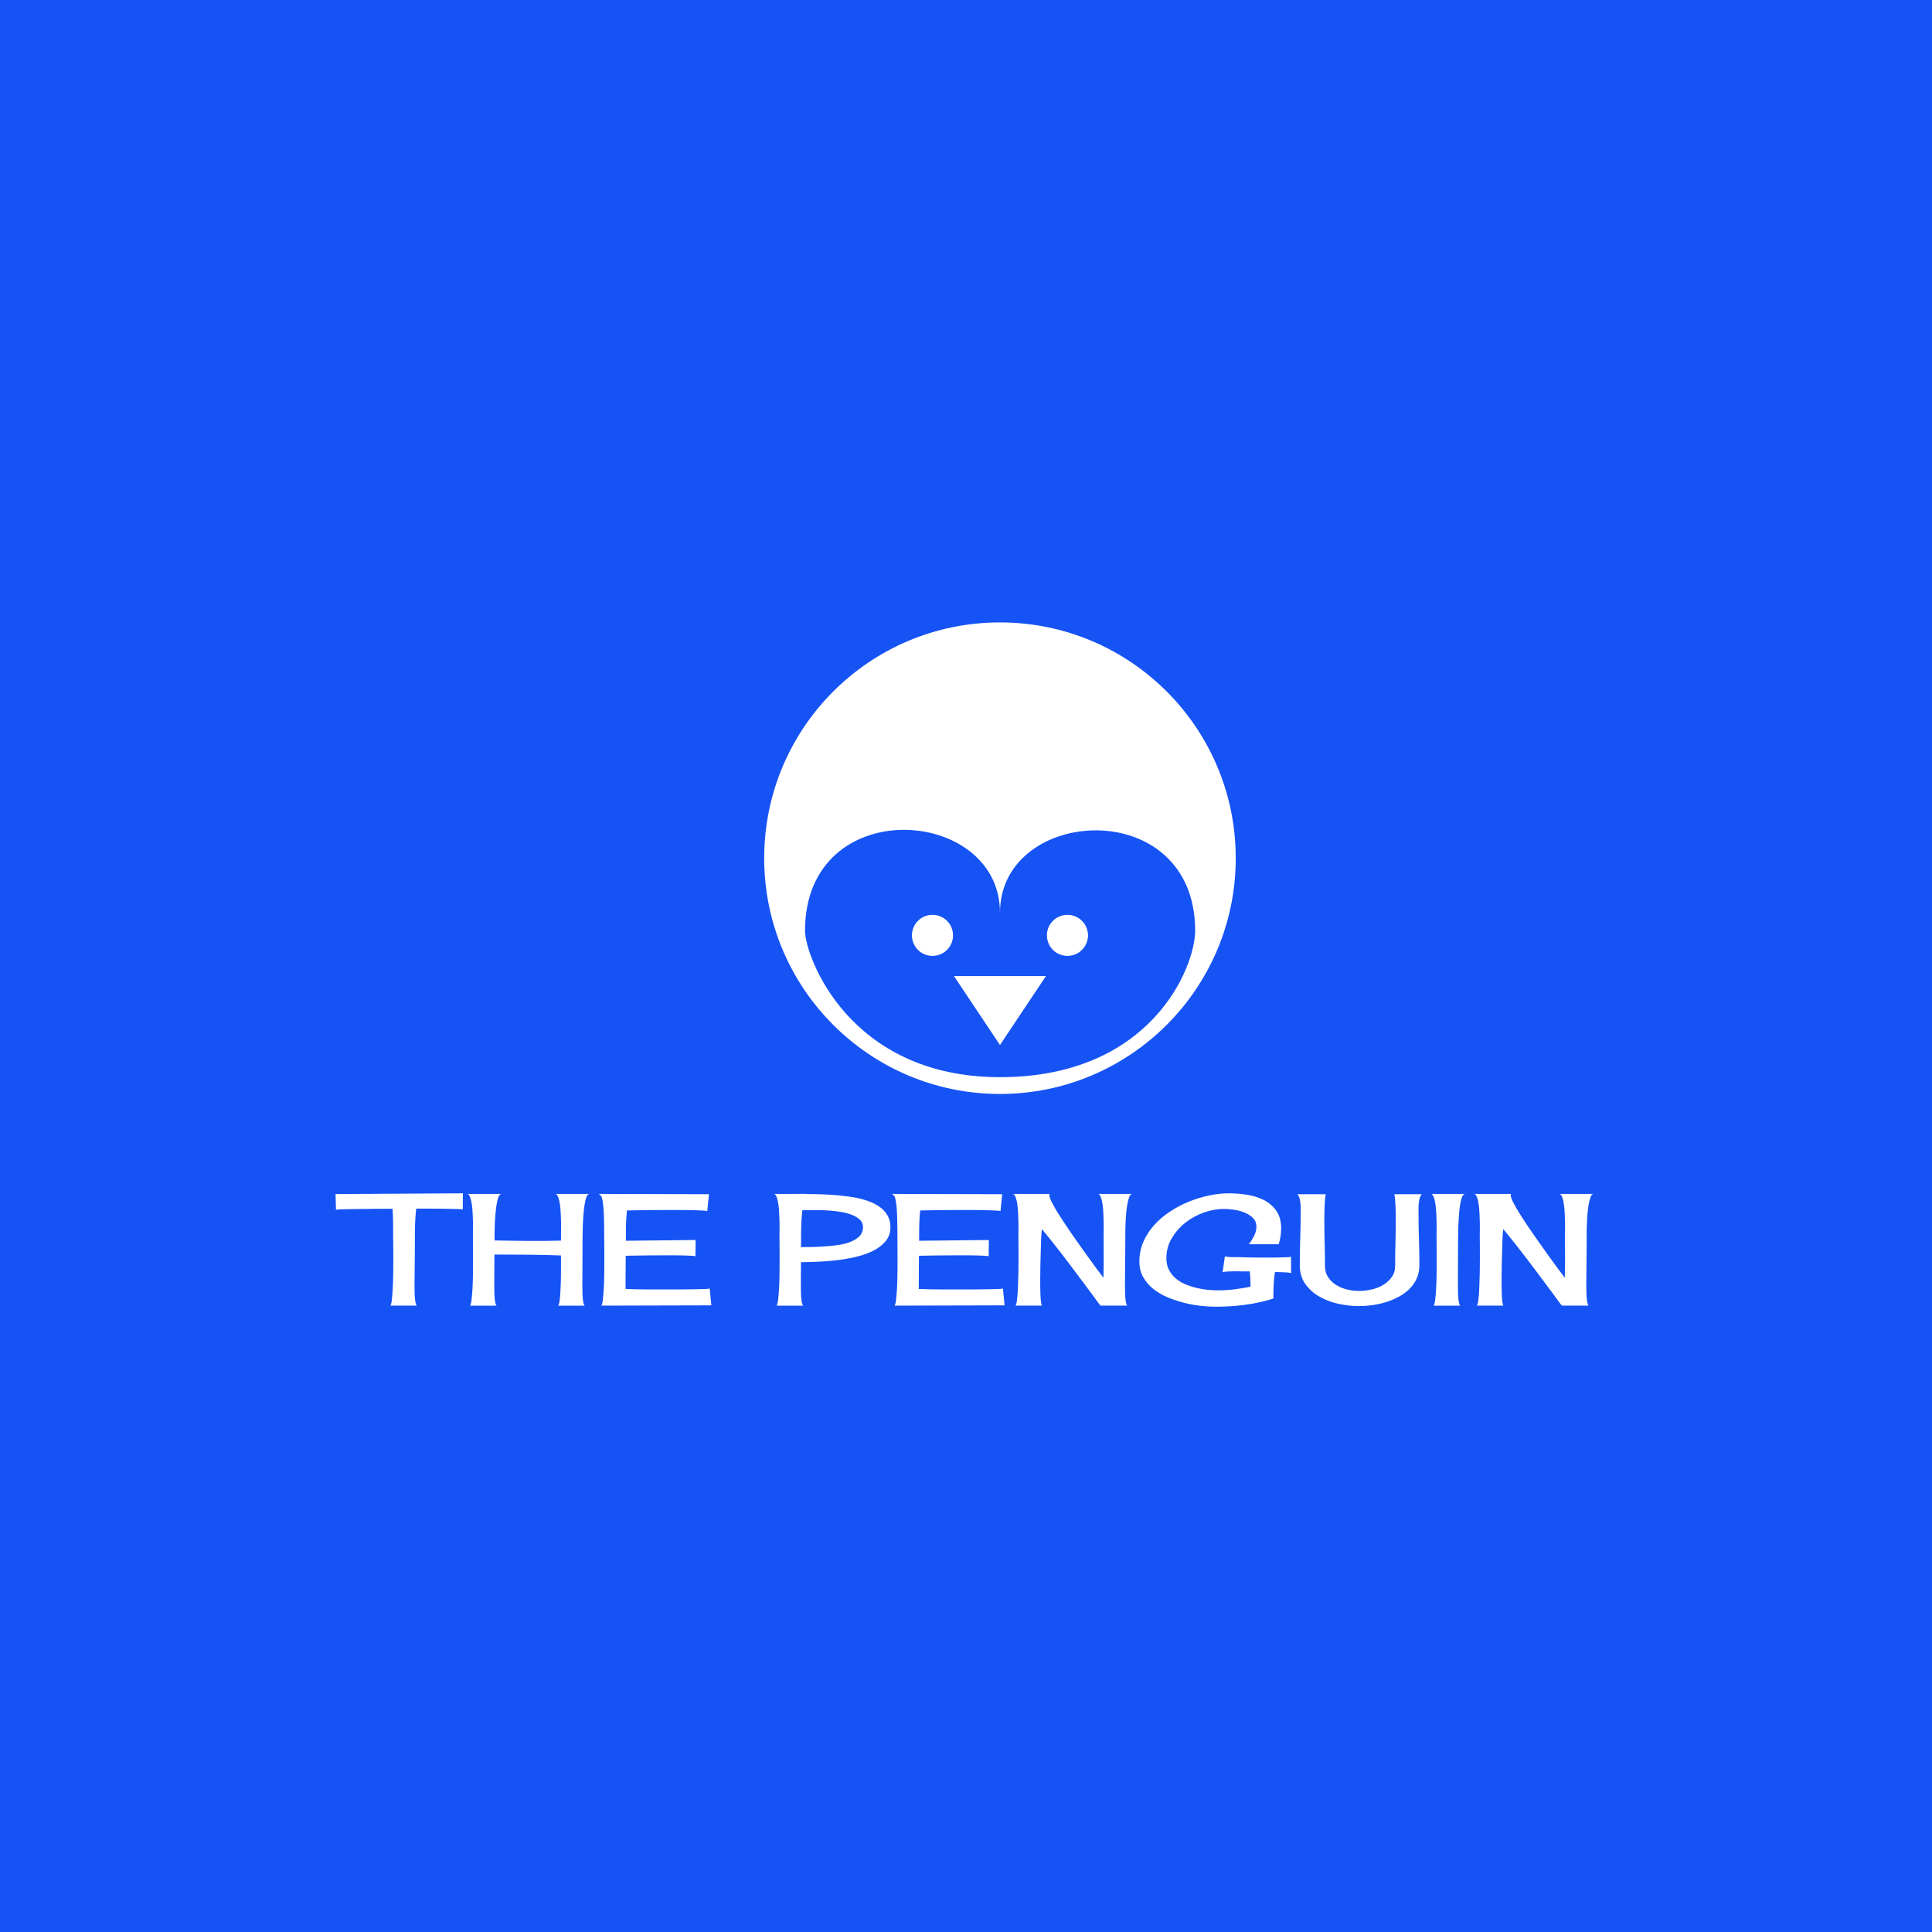 <?xml version="1.0" encoding="UTF-8"?> <svg xmlns="http://www.w3.org/2000/svg" xmlns:xlink="http://www.w3.org/1999/xlink" version="1.1" width="1500" height="1500" viewBox="0 0 1500 1500"><rect width="1500" height="1500" x="0" y="0" id="background" stroke="transparent" fill="#1653f5"></rect><svg xml:space="preserve" width="1000" height="1000" data-version="2" data-id="lg_zHXKd5MZ9MeZ1GW5Rb" viewBox="0 0 448 244" x="250" y="250"><rect width="100%" height="100%" fill="transparent"></rect><path fill="#fff" d="M48.955 206.707q-.21-.11-1.4-.16t-2.85-.08q-1.66-.02-3.58-.05-1.93-.03-3.64-.03h-4.72q-.42 3.96-.45 7.91-.03 3.96-.03 7.91 0 2.54-.05 5.01-.05 2.48-.05 5.01v1.61q0 1.19.05 2.51.05 1.32.24 2.42.18 1.11.5 1.37h-9.23q.37-.31.55-2.03.19-1.71.32-4.14.13-2.42.16-5.27.03-2.85.03-5.43 0-2.59-.03-4.56-.03-1.98-.03-2.77 0-2.37-.02-4.75-.03-2.37-.19-4.74-3.43 0-6.8.02-3.38.03-6.8.08-.53 0-1.35.03-.82.02-1.71.02-.9 0-1.72.06-.81.05-1.29.16l-.16-5.49 44.3-.26z"></path><rect width="44.3" height="39.07" x="-22.15" y="-19.54" fill="none" rx="0" ry="0" transform="translate(27.36 221.1)"></rect><path fill="#fff" d="M93.035 201.277q-.68 0-1.1 1.21-.43 1.21-.69 3.06-.26 1.85-.39 4.09-.14 2.24-.19 4.29-.05 2.06-.05 3.64v2.17q0 3.16-.03 6.24-.02 3.09-.02 6.25v1.64q0 1.21.05 2.5.05 1.3.24 2.4.18 1.11.5 1.37h-9.23q.31-.26.5-1.55.18-1.29.29-3.06.1-1.77.16-3.82.05-2.06.05-3.91v-5.11q-5.33-.21-10.6-.26-5.27-.06-10.6-.06h-1.95q0 2.48-.03 4.91-.02 2.42-.02 4.9v1.64q0 1.21.05 2.53.05 1.32.24 2.42.18 1.11.5 1.37h-9.23q.32-.31.53-2.03.21-1.71.34-4.14.13-2.42.16-5.27.02-2.85.02-5.43 0-2.59-.02-4.56-.03-1.98-.03-2.77 0-.42.03-1.66.02-1.24 0-2.82-.03-1.59-.11-3.33t-.29-3.21q-.21-1.48-.58-2.48t-.89-1.16h11.81q-.64 0-1.06 1.05-.42 1.06-.68 2.69-.27 1.64-.42 3.62-.16 1.97-.22 3.77-.05 1.79-.05 3.19v1.87q5.75.1 11.52.16 5.78.05 11.58-.11v-1.58q0-.48.03-1.69.02-1.21 0-2.79-.03-1.59-.11-3.33t-.29-3.21q-.21-1.48-.58-2.48t-.9-1.16z"></path><rect width="42.39" height="38.86" x="-21.2" y="-19.43" fill="none" rx="0" ry="0" transform="translate(72.34 221.2)"></rect><path fill="#fff" d="M97.155 240.137q.31-.31.52-2.03.22-1.71.35-4.14.13-2.42.16-5.27.02-2.85.02-5.43 0-2.59-.02-4.56-.03-1.98-.03-2.77v-1.64q0-1.16-.03-2.58-.02-1.42-.08-3.03-.05-1.61-.18-2.98-.13-1.37-.34-2.4-.21-1.03-.53-1.4-.16-.16-.34-.31-.19-.16-.35-.32l38.29.1-.58 5.86q-.27-.11-1.29-.16-1.03-.05-2.51-.11-1.48-.05-3.16-.08-1.69-.02-3.19-.02h-4.25q-6.75 0-13.55.16-.26 2.63-.32 5.24-.05 2.61-.05 5.3l24.26-.26-.06 5.64q-.21-.05-1.02-.13-.82-.08-1.93-.1-1.11-.03-2.4-.06-1.29-.02-2.42-.02h-3.25q-6.59 0-13.23.15 0 2.38-.03 4.72-.03 2.35-.03 4.72v2.11q3.75.16 7.47.16h11.68q1.53 0 3.19-.03 1.66-.02 3.14-.05 1.47-.02 2.5-.08 1.03-.05 1.29-.16l.58 5.86Z"></path><rect width="39.13" height="38.86" x="-19.57" y="-19.43" fill="none" rx="0" ry="0" transform="translate(116.37 221.2)"></rect><path fill="#fff" d="M197.715 212.827q0 2.95-1.74 4.98-1.74 2.03-4.53 3.38-2.8 1.34-6.28 2.11-3.48.76-6.93 1.13-3.46.37-6.54.47-3.09.11-5.09.11 0 1.84-.03 3.61-.02 1.77-.02 3.61v1.64q0 1.16.05 2.45.05 1.29.24 2.4.18 1.11.5 1.42h-9.23q.31-.31.53-2.05.21-1.74.34-4.17.13-2.42.16-5.27.02-2.85.02-5.41t-.02-4.56q-.03-2-.03-2.74 0-.48.03-1.69.02-1.21 0-2.79-.03-1.59-.11-3.33t-.29-3.21q-.21-1.48-.58-2.48t-.9-1.16h7.6q.74 0 1.98-.03 1.23-.02 1.97.08 2.8 0 5.54.11 2.74.1 5.54.37 1.63.15 3.61.42 1.98.26 3.95.76 1.98.5 3.83 1.29 1.84.8 3.27 1.96 1.42 1.16 2.29 2.79.87 1.64.87 3.8m-9.54-.06q0-1.52-1.11-2.55-1.11-1.03-2.82-1.69-1.72-.66-3.85-1-2.14-.35-4.22-.48-2.08-.13-3.82-.13h-5.28q-.37 3.22-.42 6.43-.05 3.22-.05 6.44 2.11 0 4.19-.05 2.08-.06 4.19-.22 1.53-.1 3.8-.36 2.27-.27 4.35-.95 2.08-.69 3.56-1.98t1.48-3.46"></path><rect width="40.45" height="38.9" x="-20.23" y="-19.45" fill="none" rx="0" ry="0" transform="translate(177.99 221.19)"></rect><path fill="#fff" d="M199.145 240.137q.31-.31.52-2.03.21-1.71.35-4.14.13-2.42.15-5.27.03-2.85.03-5.43 0-2.59-.03-4.56-.02-1.98-.02-2.77v-1.64q0-1.16-.03-2.58-.03-1.42-.08-3.03-.05-1.61-.18-2.98-.13-1.37-.35-2.4-.21-1.03-.52-1.4-.16-.16-.35-.31-.18-.16-.34-.32l38.29.1-.58 5.86q-.27-.11-1.3-.16-1.02-.05-2.5-.11-1.48-.05-3.16-.08-1.69-.02-3.19-.02h-4.25q-6.75 0-13.55.16-.27 2.63-.32 5.24-.05 2.61-.05 5.3l24.26-.26-.06 5.64q-.21-.05-1.03-.13-.81-.08-1.92-.1-1.11-.03-2.4-.06-1.29-.02-2.43-.02h-3.24q-6.59 0-13.23.15 0 2.38-.03 4.72-.03 2.35-.03 4.72v2.11q3.75.16 7.46.16h11.69q1.52 0 3.19-.03 1.66-.02 3.13-.05 1.48-.02 2.51-.08 1.03-.05 1.29-.16l.58 5.86Z"></path><rect width="39.13" height="38.86" x="-19.57" y="-19.43" fill="none" rx="0" ry="0" transform="translate(218.36 221.2)"></rect><path fill="#fff" d="M281.825 201.277q-.68 0-1.1 1.21-.43 1.21-.72 3.06t-.42 4.09q-.13 2.24-.16 4.29-.02 2.06-.02 3.67v2.19q0 3.11-.06 6.19-.05 3.09-.05 6.25v1.61q0 1.19.05 2.51.06 1.32.24 2.42.19 1.11.5 1.37h-9.28q-.68-.79-1.29-1.66-.61-.87-1.24-1.71l-4.01-5.38q-3.37-4.54-6.8-9.02-3.43-4.48-7.07-8.86-.21 1.74-.26 3.51-.05 1.77-.11 3.51-.1 2.69-.15 5.38-.06 2.69-.06 5.37v1.77q0 1.35.06 2.82.05 1.48.18 2.74.13 1.27.4 1.53h-9.23q.31-.31.52-2.03.22-1.71.32-4.14.11-2.42.16-5.24.05-2.82.05-5.41 0-2.58-.02-4.59-.03-2-.03-2.79 0-.48.03-1.69.02-1.21 0-2.79-.03-1.59-.11-3.33t-.29-3.21q-.21-1.48-.58-2.48t-.9-1.16h12.77q-.16.05-.16.42 0 .9 1.18 3.11 1.19 2.22 3.06 5.09 1.87 2.87 4.12 6.09 2.24 3.22 4.32 6.12t3.74 5.14q1.66 2.24 2.4 3.19.11-3.64.08-7.25-.02-3.61-.02-7.25 0-.48.02-1.69.03-1.21 0-2.79-.02-1.59-.1-3.33t-.29-3.21q-.21-1.48-.58-2.48t-.9-1.16z"></path><rect width="41.45" height="38.86" x="-20.73" y="-19.43" fill="none" rx="0" ry="0" transform="translate(261.6 221.2)"></rect><path fill="#fff" d="M322.965 233.547q0-1.37-.06-2.66-.05-1.29-.21-2.66h-2.58q-.64 0-1.56-.03t-1.9 0q-.97.03-1.87.08-.89.05-1.53.21l.79-5.48q1.16.26 2.59.26h2.63q.64.05 2.09.08 1.45.02 3.29.05 1.85.03 3.88.03t3.8-.03q1.76-.03 3.05-.08 1.3-.05 1.67-.21l.05 5.7q-1.16-.27-2.8-.29-1.63-.03-2.84-.08-.32 2-.43 4.11-.1 2.11-.1 4.17v.95q-2.27.73-4.77 1.29-2.51.55-5.12.89-2.61.35-5.19.5-2.59.16-4.96.16t-5.25-.31q-2.87-.32-5.82-1.06-2.96-.74-5.75-1.92-2.8-1.19-4.96-2.93-2.16-1.74-3.48-4.09-1.32-2.34-1.32-5.4 0-3.69 1.4-6.88t3.77-5.83q2.37-2.64 5.51-4.69 3.14-2.06 6.59-3.46 3.46-1.4 7.02-2.13 3.55-.74 6.82-.74 3.12 0 6.33.5 3.22.5 5.86 1.84 2.63 1.35 4.32 3.72 1.69 2.38 1.69 6.17 0 1.37-.21 2.77t-.64 2.72h-10.38q.94-1.22 1.79-2.82.84-1.61.84-3.3 0-1.85-1.24-3.06t-3-1.9q-1.77-.68-3.69-.95-1.93-.26-3.35-.26-3.48 0-7.04 1.26-3.56 1.27-6.44 3.56-2.87 2.3-4.72 5.44-1.84 3.13-1.84 6.88 0 2.21.84 3.93.85 1.71 2.24 2.95 1.4 1.24 3.25 2.06 1.84.81 3.82 1.31 1.98.51 3.98.72 2 .21 3.8.21 2.85 0 5.67-.35 2.82-.34 5.67-.92"></path><rect width="52.79" height="39.44" x="-26.39" y="-19.72" fill="none" rx="0" ry="0" transform="translate(311.2 221.29)"></rect><path fill="#fff" d="M360.775 235.027q1.95 0 4.16-.48 2.22-.47 4.06-1.55 1.85-1.08 3.06-2.74 1.21-1.66 1.21-4.04 0-3.79.11-7.57.1-3.77.1-7.56v-2.09q0-1.39-.05-2.87-.05-1.48-.16-2.79-.1-1.32-.31-1.96h9.6q-.48.48-.72 1.3-.23.81-.34 1.74-.1.92-.1 1.79v1.5q0 4.64.15 9.15.16 4.51.16 9.15 0 2.64-.95 4.72-.95 2.08-2.58 3.67-1.64 1.58-3.77 2.71-2.14 1.14-4.48 1.85-2.35.71-4.75 1.03-2.4.31-4.56.31-3.32 0-6.94-.76-3.61-.77-6.61-2.45-3.01-1.69-4.99-4.41-1.98-2.71-1.98-6.67 0-4.64.16-9.15.16-4.51.16-9.1v-1.52q0-.9-.1-1.82-.11-.93-.35-1.74-.24-.82-.71-1.3h9.91q-.21.64-.31 1.96-.11 1.31-.16 2.79t-.05 2.87v2.09q0 3.79.1 7.56.11 3.78.11 7.57 0 2.38 1.11 4.04 1.1 1.66 2.82 2.71 1.71 1.06 3.82 1.56t4.17.5"></path><rect width="43.3" height="38.92" x="-21.65" y="-19.46" fill="none" rx="0" ry="0" transform="translate(361.4 221.34)"></rect><path fill="#fff" d="M386.665 240.137q.31-.31.53-2.03.21-1.71.34-4.14.13-2.42.16-5.27.02-2.85.02-5.43 0-2.59-.02-4.56-.03-1.98-.03-2.77 0-.48.03-1.69.02-1.21 0-2.79-.03-1.59-.11-3.33t-.29-3.21q-.21-1.48-.58-2.48t-.9-1.16h11.82q-.69 0-1.14 1.21-.44 1.21-.71 3.06-.26 1.85-.39 4.09-.14 2.24-.19 4.29-.05 2.06-.05 3.67v2.19q0 3.11-.03 6.19-.02 3.09-.02 6.25v1.64q0 1.21.05 2.5.05 1.3.24 2.4.18 1.11.5 1.37z"></path><rect width="11.82" height="38.86" x="-5.91" y="-19.43" fill="none" rx="0" ry="0" transform="translate(392.23 221.2)"></rect><path fill="#fff" d="M442.295 201.277q-.68 0-1.1 1.21-.43 1.21-.72 3.06t-.42 4.09q-.13 2.24-.16 4.29-.02 2.06-.02 3.67v2.19q0 3.11-.06 6.19-.05 3.09-.05 6.25v1.61q0 1.19.05 2.51.06 1.32.24 2.42.19 1.11.5 1.37h-9.28q-.68-.79-1.29-1.66-.61-.87-1.24-1.71l-4.01-5.38q-3.37-4.54-6.8-9.02-3.43-4.48-7.07-8.86-.21 1.74-.26 3.51-.05 1.77-.11 3.51-.1 2.69-.15 5.38-.06 2.69-.06 5.37v1.77q0 1.35.06 2.82.05 1.48.18 2.74.13 1.27.4 1.53h-9.23q.31-.31.53-2.03.21-1.71.31-4.14.11-2.42.16-5.24.05-2.82.05-5.41 0-2.58-.02-4.59-.03-2-.03-2.79 0-.48.03-1.69.02-1.21 0-2.79-.03-1.59-.11-3.33t-.29-3.21q-.21-1.48-.58-2.48t-.9-1.16h12.77q-.16.05-.16.42 0 .9 1.18 3.11 1.19 2.22 3.06 5.09 1.87 2.87 4.12 6.09 2.24 3.22 4.32 6.12t3.74 5.14q1.67 2.24 2.4 3.19.11-3.64.08-7.25-.02-3.61-.02-7.25 0-.48.02-1.69.03-1.21 0-2.79-.02-1.59-.1-3.33t-.29-3.21q-.21-1.48-.58-2.48t-.9-1.16z"></path><rect width="41.45" height="38.86" x="-20.73" y="-19.43" fill="none" rx="0" ry="0" transform="translate(422.07 221.2)"></rect><path fill="#fff" d="M235.812 2.494c-45.292 0-82.006 36.714-82.006 82.006 0 45.29 36.714 82.01 82.006 82.01s82.01-36.72 82.01-82.01c0-45.292-36.718-82.006-82.01-82.006m.007 158.173c-52.632 0-67.811-42.18-67.811-50.928 0-48.057 67.811-43.435 67.811-6.259 0-37.176 67.887-41.322 67.887 6.259 0 12.63-15.254 50.928-67.887 50.928"></path><path fill="#fff" d="M212.341 104.206a7.133 7.133 0 0 0-7.138 7.138 7.14 7.14 0 1 0 14.28 0 7.14 7.14 0 0 0-7.142-7.138m46.947 0a7.133 7.133 0 0 0-7.14 7.138 7.14 7.14 0 1 0 14.28 0 7.14 7.14 0 0 0-7.14-7.138m-23.474 45.265 16-23.965h-32z"></path></svg></svg> 